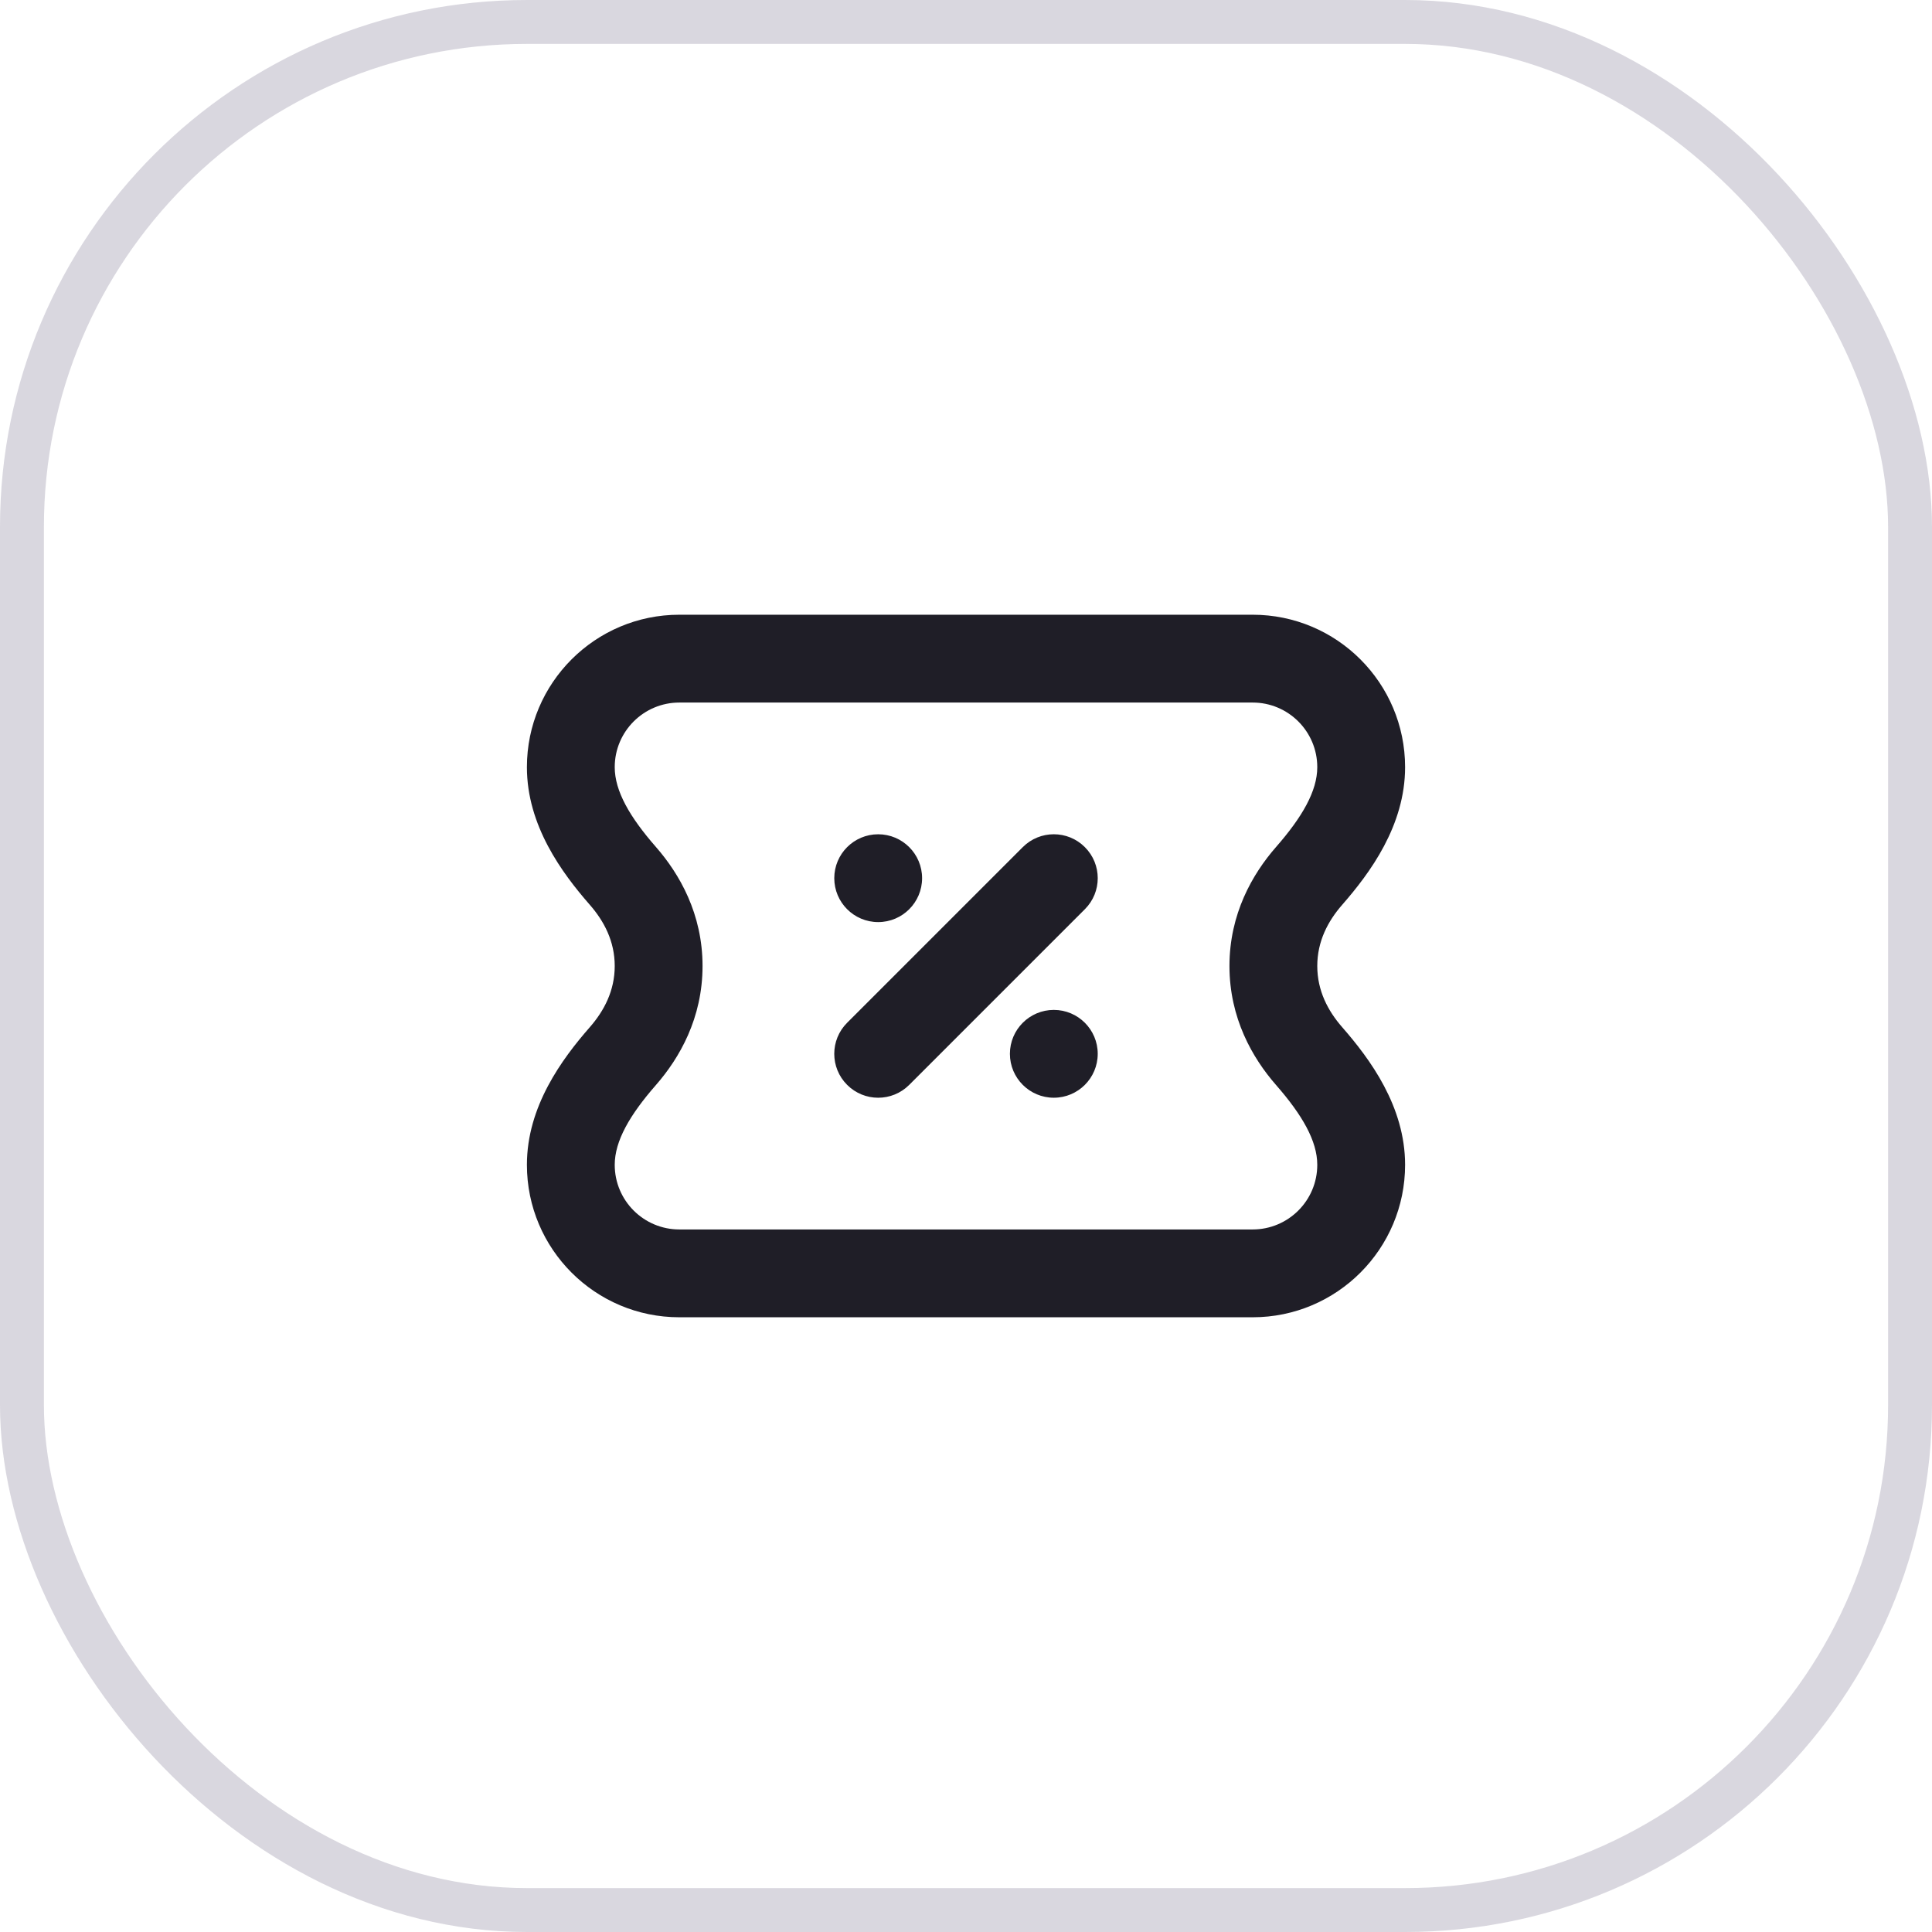 <svg width="44" height="44" viewBox="0 0 44 44" fill="none" xmlns="http://www.w3.org/2000/svg">
<rect x="0.5" y="0.5" width="43" height="43" rx="11.5" stroke="#413960" stroke-opacity="0.2"/>
<path fill-rule="evenodd" clip-rule="evenodd" d="M32 26.528C32 25.198 31.201 24.118 30.566 23.392C30.242 23.021 30 22.562 30 22C30 21.438 30.242 20.979 30.566 20.608C31.201 19.882 32 18.802 32 17.472C32 15.555 30.445 14 28.528 14L15.472 14C13.555 14 12 15.555 12 17.472C12 18.802 12.799 19.882 13.434 20.608C13.758 20.979 14 21.438 14 22C14 22.562 13.758 23.021 13.434 23.392C12.799 24.118 12 25.198 12 26.528C12 28.445 13.555 30 15.472 30L28.528 30C30.445 30 32 28.445 32 26.528ZM29.06 24.709C29.658 25.392 30 25.985 30 26.528C30 27.341 29.341 28 28.528 28L15.472 28C14.659 28 14 27.341 14 26.528C14 25.985 14.342 25.392 14.94 24.709C15.476 24.095 16 23.187 16 22C16 20.813 15.476 19.905 14.94 19.291C14.342 18.608 14 18.015 14 17.472C14 16.659 14.659 16 15.472 16L28.528 16C29.341 16 30 16.659 30 17.472C30 18.015 29.658 18.608 29.06 19.291C28.524 19.905 28 20.813 28 22C28 23.187 28.524 24.095 29.06 24.709ZM20 19C19.448 19 19 19.448 19 20C19 20.552 19.448 21 20 21C20.552 21 21 20.552 21 20C21 19.448 20.552 19 20 19ZM20.707 24.707L24.707 20.707C25.098 20.317 25.098 19.683 24.707 19.293C24.317 18.902 23.683 18.902 23.293 19.293L19.293 23.293C18.902 23.683 18.902 24.317 19.293 24.707C19.683 25.098 20.317 25.098 20.707 24.707ZM24 25C23.448 25 23 24.552 23 24C23 23.448 23.448 23 24 23C24.552 23 25 23.448 25 24C25 24.552 24.552 25 24 25Z" fill="#1F1E27"/>
</svg>
